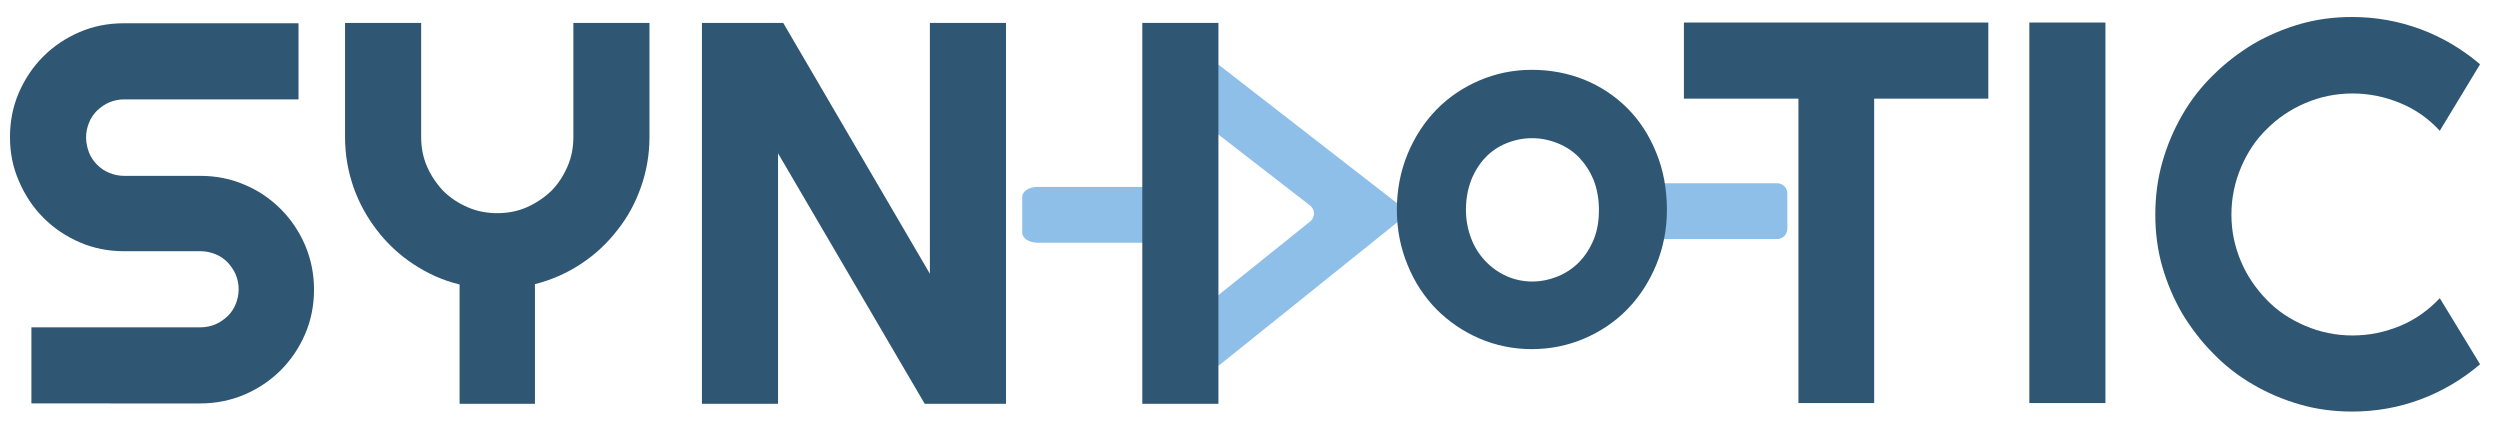 <?xml version="1.0" encoding="utf-8"?>
<!-- Generator: Adobe Illustrator 22.0.0, SVG Export Plug-In . SVG Version: 6.00 Build 0)  -->
<svg version="1.1" id="Layer_1" xmlns="http://www.w3.org/2000/svg" xmlns:xlink="http://www.w3.org/1999/xlink" x="0px" y="0px"
	 viewBox="0 0 676.7 116.1" style="enable-background:new 0 0 676.7 116.1;" xml:space="preserve">
<style type="text/css">
	.st0{display:none;}
	.st1{fill:#939598;}
	.st2{display:inline;opacity:0.7;}
	.st3{fill:#54BEFD;}
	.st4{display:inline;}
	.st5{fill:#8EBFE8;}
	.st6{fill:#2F5672;}
</style>
<g class="st0">
	<rect x="-16.5" y="-12.8" class="st1" width="704.5" height="139.7"/>
	<g class="st2">
		<path class="st3" d="M327.6,66.3h-44.7c-2.2,0-4.1-1.2-4.1-2.7v-9.7c0-1.5,1.8-2.7,4.1-2.7h44.7c2.2,0,4.1,1.2,4.1,2.7v9.7
			C331.6,65.1,329.8,66.3,327.6,66.3z"/>
	</g>
	<g class="st2">
		<path class="st3" d="M328.5,98.8l-6.1-7.5c-0.9-1.1-0.7-2.8,0.4-3.7l33.9-27.2c1.3-1.1,1.3-3.1,0-4.2L323,30
			c-1.2-0.9-1.4-2.6-0.5-3.7l5.9-7.7c0.9-1.2,2.6-1.4,3.7-0.5l48.7,37.8c1.4,1.1,1.4,3.1,0,4.2l-48.7,39.1
			C331.1,100.2,329.4,100,328.5,98.8z"/>
	</g>
	<g class="st2">
		<path class="st3" d="M483,65.3h-35.5c-1.5,0-2.8-1.2-2.8-2.7v-9.7c0-1.5,1.2-2.7,2.8-2.7H483c1.5,0,2.8,1.2,2.8,2.7v9.7
			C485.8,64.1,484.5,65.3,483,65.3z"/>
	</g>
	<g class="st4">
		<g>
			<path class="st3" d="M4.7,37.6c0-4.3,0.8-8.3,2.4-12c1.6-3.7,3.8-7,6.6-9.8c2.8-2.8,6.1-5,9.8-6.6s7.7-2.4,12-2.4h47.3v20.6H35.6
				c-1.4,0-2.8,0.3-4,0.8c-1.2,0.5-2.3,1.3-3.3,2.2c-0.9,0.9-1.7,2-2.2,3.3c-0.5,1.2-0.8,2.6-0.8,4s0.3,2.8,0.8,4.1
				c0.5,1.3,1.3,2.4,2.2,3.3c0.9,0.9,2,1.7,3.3,2.2c1.2,0.5,2.6,0.8,4,0.8h20.6c4.3,0,8.3,0.8,12,2.4c3.8,1.6,7,3.8,9.8,6.6
				s5,6.1,6.6,9.8c1.6,3.8,2.4,7.8,2.4,12s-0.8,8.3-2.4,12c-1.6,3.7-3.8,7-6.6,9.8s-6.1,5-9.8,6.6c-3.8,1.6-7.8,2.4-12,2.4H10.5
				V89.2h45.8c1.4,0,2.8-0.3,4-0.8c1.2-0.5,2.3-1.3,3.3-2.2c0.9-0.9,1.7-2,2.2-3.3c0.5-1.2,0.8-2.6,0.8-4c0-1.4-0.3-2.8-0.8-4
				c-0.5-1.2-1.3-2.3-2.2-3.3s-2-1.7-3.3-2.2c-1.2-0.5-2.6-0.8-4-0.8H35.6c-4.3,0-8.3-0.8-12-2.4c-3.7-1.6-7-3.8-9.8-6.6
				c-2.8-2.8-5-6.1-6.6-9.8C5.6,45.9,4.7,41.9,4.7,37.6z"/>
			<path class="st3" d="M147,109.8h-20.6V77.5c-4.6-1.1-8.7-3-12.5-5.5c-3.8-2.5-7.1-5.6-9.8-9.1c-2.7-3.5-4.9-7.4-6.4-11.7
				c-1.5-4.3-2.3-8.8-2.3-13.5V6.7h20.6v30.9c0,2.8,0.5,5.5,1.6,8s2.6,4.7,4.4,6.6c1.9,1.9,4.1,3.3,6.6,4.4s5.2,1.6,8,1.6
				c2.8,0,5.5-0.5,8-1.6c2.5-1.1,4.7-2.6,6.6-4.4c1.9-1.9,3.3-4.1,4.4-6.6s1.6-5.2,1.6-8V6.7h20.6v30.9c0,4.7-0.8,9.3-2.3,13.5
				c-1.5,4.3-3.6,8.2-6.4,11.7c-2.7,3.5-6,6.6-9.8,9.1c-3.8,2.5-8,4.4-12.5,5.5L147,109.8L147,109.8z"/>
			<path class="st3" d="M274.4,109.8h-22.1l-39.7-67.8v67.8H192V6.7H214l39.7,67.9V6.7h20.6L274.4,109.8L274.4,109.8z"/>
			<path class="st3" d="M331.8,109.8h-20.6V6.7h20.6V109.8z"/>
		</g>
	</g>
	<g class="st4">
		<g>
			<path class="st3" d="M453.2,57.3c0,5.3-1,10.3-2.9,14.9c-1.9,4.6-4.5,8.6-7.8,11.9c-3.3,3.4-7.2,6-11.6,7.9
				c-4.4,1.9-9.2,2.9-14.3,2.9c-5,0-9.8-1-14.2-2.9s-8.3-4.6-11.6-7.9c-3.3-3.4-5.9-7.3-7.8-11.9c-1.9-4.6-2.9-9.6-2.9-14.9
				c0-5.4,1-10.5,2.9-15.1c1.9-4.6,4.5-8.6,7.8-12c3.3-3.4,7.2-6,11.6-7.9c4.4-1.9,9.2-2.9,14.2-2.9c5.1,0,9.8,0.9,14.3,2.7
				c4.4,1.8,8.3,4.4,11.6,7.7c3.3,3.3,5.9,7.3,7.8,12C452.3,46.4,453.2,51.6,453.2,57.3z M434.9,57.3c0-2.9-0.5-5.6-1.4-8
				c-1-2.4-2.3-4.4-3.9-6.1c-1.6-1.7-3.6-3-5.8-3.9c-2.2-0.9-4.6-1.4-7-1.4c-2.5,0-4.8,0.5-7,1.4c-2.2,0.9-4.1,2.2-5.7,3.9
				c-1.6,1.7-2.9,3.8-3.8,6.1c-0.9,2.4-1.4,5-1.4,8c0,2.8,0.5,5.3,1.4,7.7c0.9,2.4,2.2,4.4,3.8,6.1c1.6,1.7,3.5,3.1,5.7,4.1
				c2.2,1,4.6,1.5,7,1.5c2.5,0,4.8-0.5,7-1.4s4.1-2.2,5.8-3.9c1.6-1.7,2.9-3.7,3.9-6.1C434.4,62.8,434.9,60.2,434.9,57.3z"/>
		</g>
	</g>
	<g class="st4">
		<g>
			<path class="st3" d="M509.5,109.7h-20.6V27.2h-31V6.6h82.4v20.6h-30.9L509.5,109.7L509.5,109.7z"/>
			<path class="st3" d="M571.9,109.7h-20.6V6.6h20.6V109.7z"/>
			<path class="st3" d="M673.3,99.1c-4.8,4.1-10.2,7.3-16.1,9.5s-12.1,3.3-18.5,3.3c-4.9,0-9.6-0.6-14.1-1.9
				c-4.5-1.3-8.8-3.1-12.7-5.4c-4-2.3-7.6-5.1-10.8-8.4c-3.3-3.3-6-6.9-8.4-10.8c-2.3-4-4.1-8.2-5.4-12.7c-1.3-4.5-1.9-9.2-1.9-14.1
				s0.6-9.6,1.9-14.2c1.3-4.6,3.1-8.8,5.4-12.8c2.3-4,5.1-7.6,8.4-10.8c3.3-3.3,6.9-6,10.8-8.4c4-2.3,8.2-4.1,12.7-5.4
				c4.5-1.3,9.2-1.9,14.1-1.9c6.4,0,12.5,1.1,18.5,3.3c5.9,2.2,11.3,5.4,16.1,9.5l-10.9,18c-3-3.3-6.6-5.8-10.7-7.5
				c-4.1-1.7-8.4-2.6-12.9-2.6c-4.6,0-8.8,0.9-12.8,2.6c-4,1.7-7.5,4.1-10.4,7c-3,2.9-5.3,6.4-7,10.4c-1.7,4-2.6,8.3-2.6,12.8
				c0,4.5,0.9,8.7,2.6,12.7s4.1,7.4,7,10.4s6.4,5.3,10.4,7c4,1.7,8.2,2.6,12.8,2.6c4.5,0,8.8-0.9,12.9-2.6c4.1-1.7,7.7-4.3,10.7-7.5
				L673.3,99.1z"/>
		</g>
	</g>
</g>
<g>
	<g>
		<path class="st5" d="M325.5,65.7h-44.7c-2.2,0-4.1-1.2-4.1-2.7v-9.7c0-1.5,1.8-2.7,4.1-2.7h44.7c2.2,0,4.1,1.2,4.1,2.7v9.7
			C329.6,64.6,327.8,65.7,325.5,65.7z"/>
	</g>
	<g>
		<path class="st5" d="M326.5,98.3l-6.1-7.5c-0.9-1.1-0.7-2.8,0.4-3.7l33.9-27.2c1.3-1.1,1.3-3.1,0-4.2l-33.7-26.1
			c-1.2-0.9-1.4-2.6-0.5-3.7l5.9-7.7c0.9-1.2,2.6-1.4,3.7-0.5l48.7,37.8c1.4,1.1,1.4,3.1,0,4.2l-48.7,39.1
			C329.1,99.6,327.4,99.5,326.5,98.3z"/>
	</g>
	<g>
		<path class="st5" d="M481,64.7h-35.5c-1.5,0-2.8-1.2-2.8-2.7v-9.7c0-1.5,1.2-2.7,2.8-2.7H481c1.5,0,2.8,1.2,2.8,2.7v9.7
			C483.7,63.6,482.5,64.7,481,64.7z"/>
	</g>
	<g>
		<g>
			<path class="st6" d="M2.7,37.1c0-4.3,0.8-8.3,2.4-12c1.6-3.7,3.8-7,6.6-9.8c2.8-2.8,6.1-5,9.8-6.6s7.7-2.4,12-2.4h47.3v20.6H33.6
				c-1.4,0-2.8,0.3-4,0.8c-1.2,0.5-2.3,1.3-3.3,2.2c-0.9,0.9-1.7,2-2.2,3.3c-0.5,1.2-0.8,2.6-0.8,4s0.3,2.8,0.8,4.1
				c0.5,1.3,1.3,2.4,2.2,3.3c0.9,0.9,2,1.7,3.3,2.2c1.2,0.5,2.6,0.8,4,0.8h20.6c4.3,0,8.3,0.8,12,2.4c3.8,1.6,7,3.8,9.8,6.6
				s5,6.1,6.6,9.8c1.6,3.8,2.4,7.8,2.4,12s-0.8,8.3-2.4,12c-1.6,3.7-3.8,7-6.6,9.8s-6.1,5-9.8,6.6c-3.8,1.6-7.8,2.4-12,2.4H8.5V88.6
				h45.8c1.4,0,2.8-0.3,4-0.8c1.2-0.5,2.3-1.3,3.3-2.2c0.9-0.9,1.7-2,2.2-3.3c0.5-1.2,0.8-2.6,0.8-4c0-1.4-0.3-2.8-0.8-4
				c-0.5-1.2-1.3-2.3-2.2-3.3c-0.9-0.9-2-1.7-3.3-2.2c-1.2-0.5-2.6-0.8-4-0.8H33.6c-4.3,0-8.3-0.8-12-2.4c-3.7-1.6-7-3.8-9.8-6.6
				c-2.8-2.8-5-6.1-6.6-9.8C3.5,45.4,2.7,41.4,2.7,37.1z"/>
			<path class="st6" d="M145,109.3h-20.6V77c-4.6-1.1-8.7-3-12.5-5.5c-3.8-2.5-7.1-5.6-9.8-9.1c-2.7-3.5-4.9-7.4-6.4-11.7
				c-1.5-4.3-2.3-8.8-2.3-13.5V6.2h20.6v30.9c0,2.8,0.5,5.5,1.6,8s2.6,4.7,4.4,6.6c1.9,1.9,4.1,3.3,6.6,4.4s5.2,1.6,8,1.6
				c2.8,0,5.5-0.5,8-1.6c2.5-1.1,4.7-2.6,6.6-4.4c1.9-1.9,3.3-4.1,4.4-6.6s1.6-5.2,1.6-8V6.2h20.6v30.9c0,4.7-0.8,9.3-2.3,13.5
				c-1.5,4.3-3.6,8.2-6.4,11.7c-2.7,3.5-6,6.6-9.8,9.1c-3.8,2.5-8,4.4-12.5,5.5V109.3z"/>
			<path class="st6" d="M272.4,109.3h-22.1l-39.7-67.8v67.8h-20.6V6.2H212l39.7,67.9V6.2h20.6V109.3z"/>
			<path class="st6" d="M329.8,109.3h-20.6V6.2h20.6V109.3z"/>
		</g>
	</g>
	<g>
		<g>
			<path class="st6" d="M451.2,56.8c0,5.3-1,10.3-2.9,14.9c-1.9,4.6-4.5,8.6-7.8,12c-3.3,3.4-7.2,6-11.6,7.9
				c-4.4,1.9-9.2,2.9-14.3,2.9c-5,0-9.8-1-14.2-2.9c-4.4-1.9-8.3-4.6-11.6-7.9c-3.3-3.4-5.9-7.3-7.8-12c-1.9-4.6-2.9-9.6-2.9-14.9
				c0-5.4,1-10.5,2.9-15.1c1.9-4.6,4.5-8.6,7.8-12c3.3-3.4,7.2-6,11.6-7.9c4.4-1.9,9.2-2.9,14.2-2.9c5.1,0,9.8,0.9,14.3,2.7
				c4.4,1.8,8.3,4.4,11.6,7.7c3.3,3.3,5.9,7.3,7.8,12C450.2,45.9,451.2,51.1,451.2,56.8z M432.8,56.8c0-2.9-0.5-5.6-1.4-8
				c-1-2.4-2.3-4.4-3.9-6.1c-1.6-1.7-3.6-3-5.8-3.9c-2.2-0.9-4.6-1.4-7-1.4c-2.5,0-4.8,0.5-7,1.4c-2.2,0.9-4.1,2.2-5.7,3.9
				c-1.6,1.7-2.9,3.8-3.8,6.1c-0.9,2.4-1.4,5-1.4,8c0,2.8,0.5,5.3,1.4,7.7c0.9,2.4,2.2,4.4,3.8,6.1c1.6,1.7,3.5,3.1,5.7,4.1
				c2.2,1,4.6,1.5,7,1.5c2.5,0,4.8-0.5,7-1.4s4.1-2.2,5.8-3.9c1.6-1.7,2.9-3.7,3.9-6.1C432.4,62.3,432.8,59.7,432.8,56.8z"/>
		</g>
	</g>
	<g>
		<g>
			<path class="st6" d="M507.4,109.1h-20.6V26.7h-31V6.1h82.4v20.6h-30.9V109.1z"/>
			<path class="st6" d="M569.9,109.1h-20.6V6.1h20.6V109.1z"/>
			<path class="st6" d="M671.3,98.6c-4.8,4.1-10.2,7.3-16.1,9.5c-5.9,2.2-12.1,3.3-18.5,3.3c-4.9,0-9.6-0.6-14.1-1.9
				c-4.5-1.3-8.8-3.1-12.7-5.4c-4-2.3-7.6-5.1-10.8-8.4c-3.3-3.3-6-6.9-8.4-10.8c-2.3-4-4.1-8.2-5.4-12.7c-1.3-4.5-1.9-9.2-1.9-14.1
				s0.6-9.6,1.9-14.2c1.3-4.6,3.1-8.8,5.4-12.8c2.3-4,5.1-7.6,8.4-10.8c3.3-3.3,6.9-6,10.8-8.4c4-2.3,8.2-4.1,12.7-5.4
				c4.5-1.3,9.2-1.9,14.1-1.9c6.4,0,12.5,1.1,18.5,3.3c5.9,2.2,11.3,5.4,16.1,9.5l-10.9,18c-3-3.3-6.6-5.8-10.7-7.5
				c-4.1-1.7-8.4-2.6-12.9-2.6c-4.6,0-8.8,0.9-12.8,2.6c-4,1.7-7.5,4.1-10.4,7c-3,2.9-5.3,6.4-7,10.4c-1.7,4-2.6,8.3-2.6,12.8
				c0,4.5,0.9,8.7,2.6,12.7c1.7,4,4.1,7.4,7,10.4s6.4,5.3,10.4,7c4,1.7,8.2,2.6,12.8,2.6c4.5,0,8.8-0.9,12.9-2.6
				c4.1-1.7,7.7-4.3,10.7-7.5L671.3,98.6z"/>
		</g>
	</g>
</g>
</svg>
